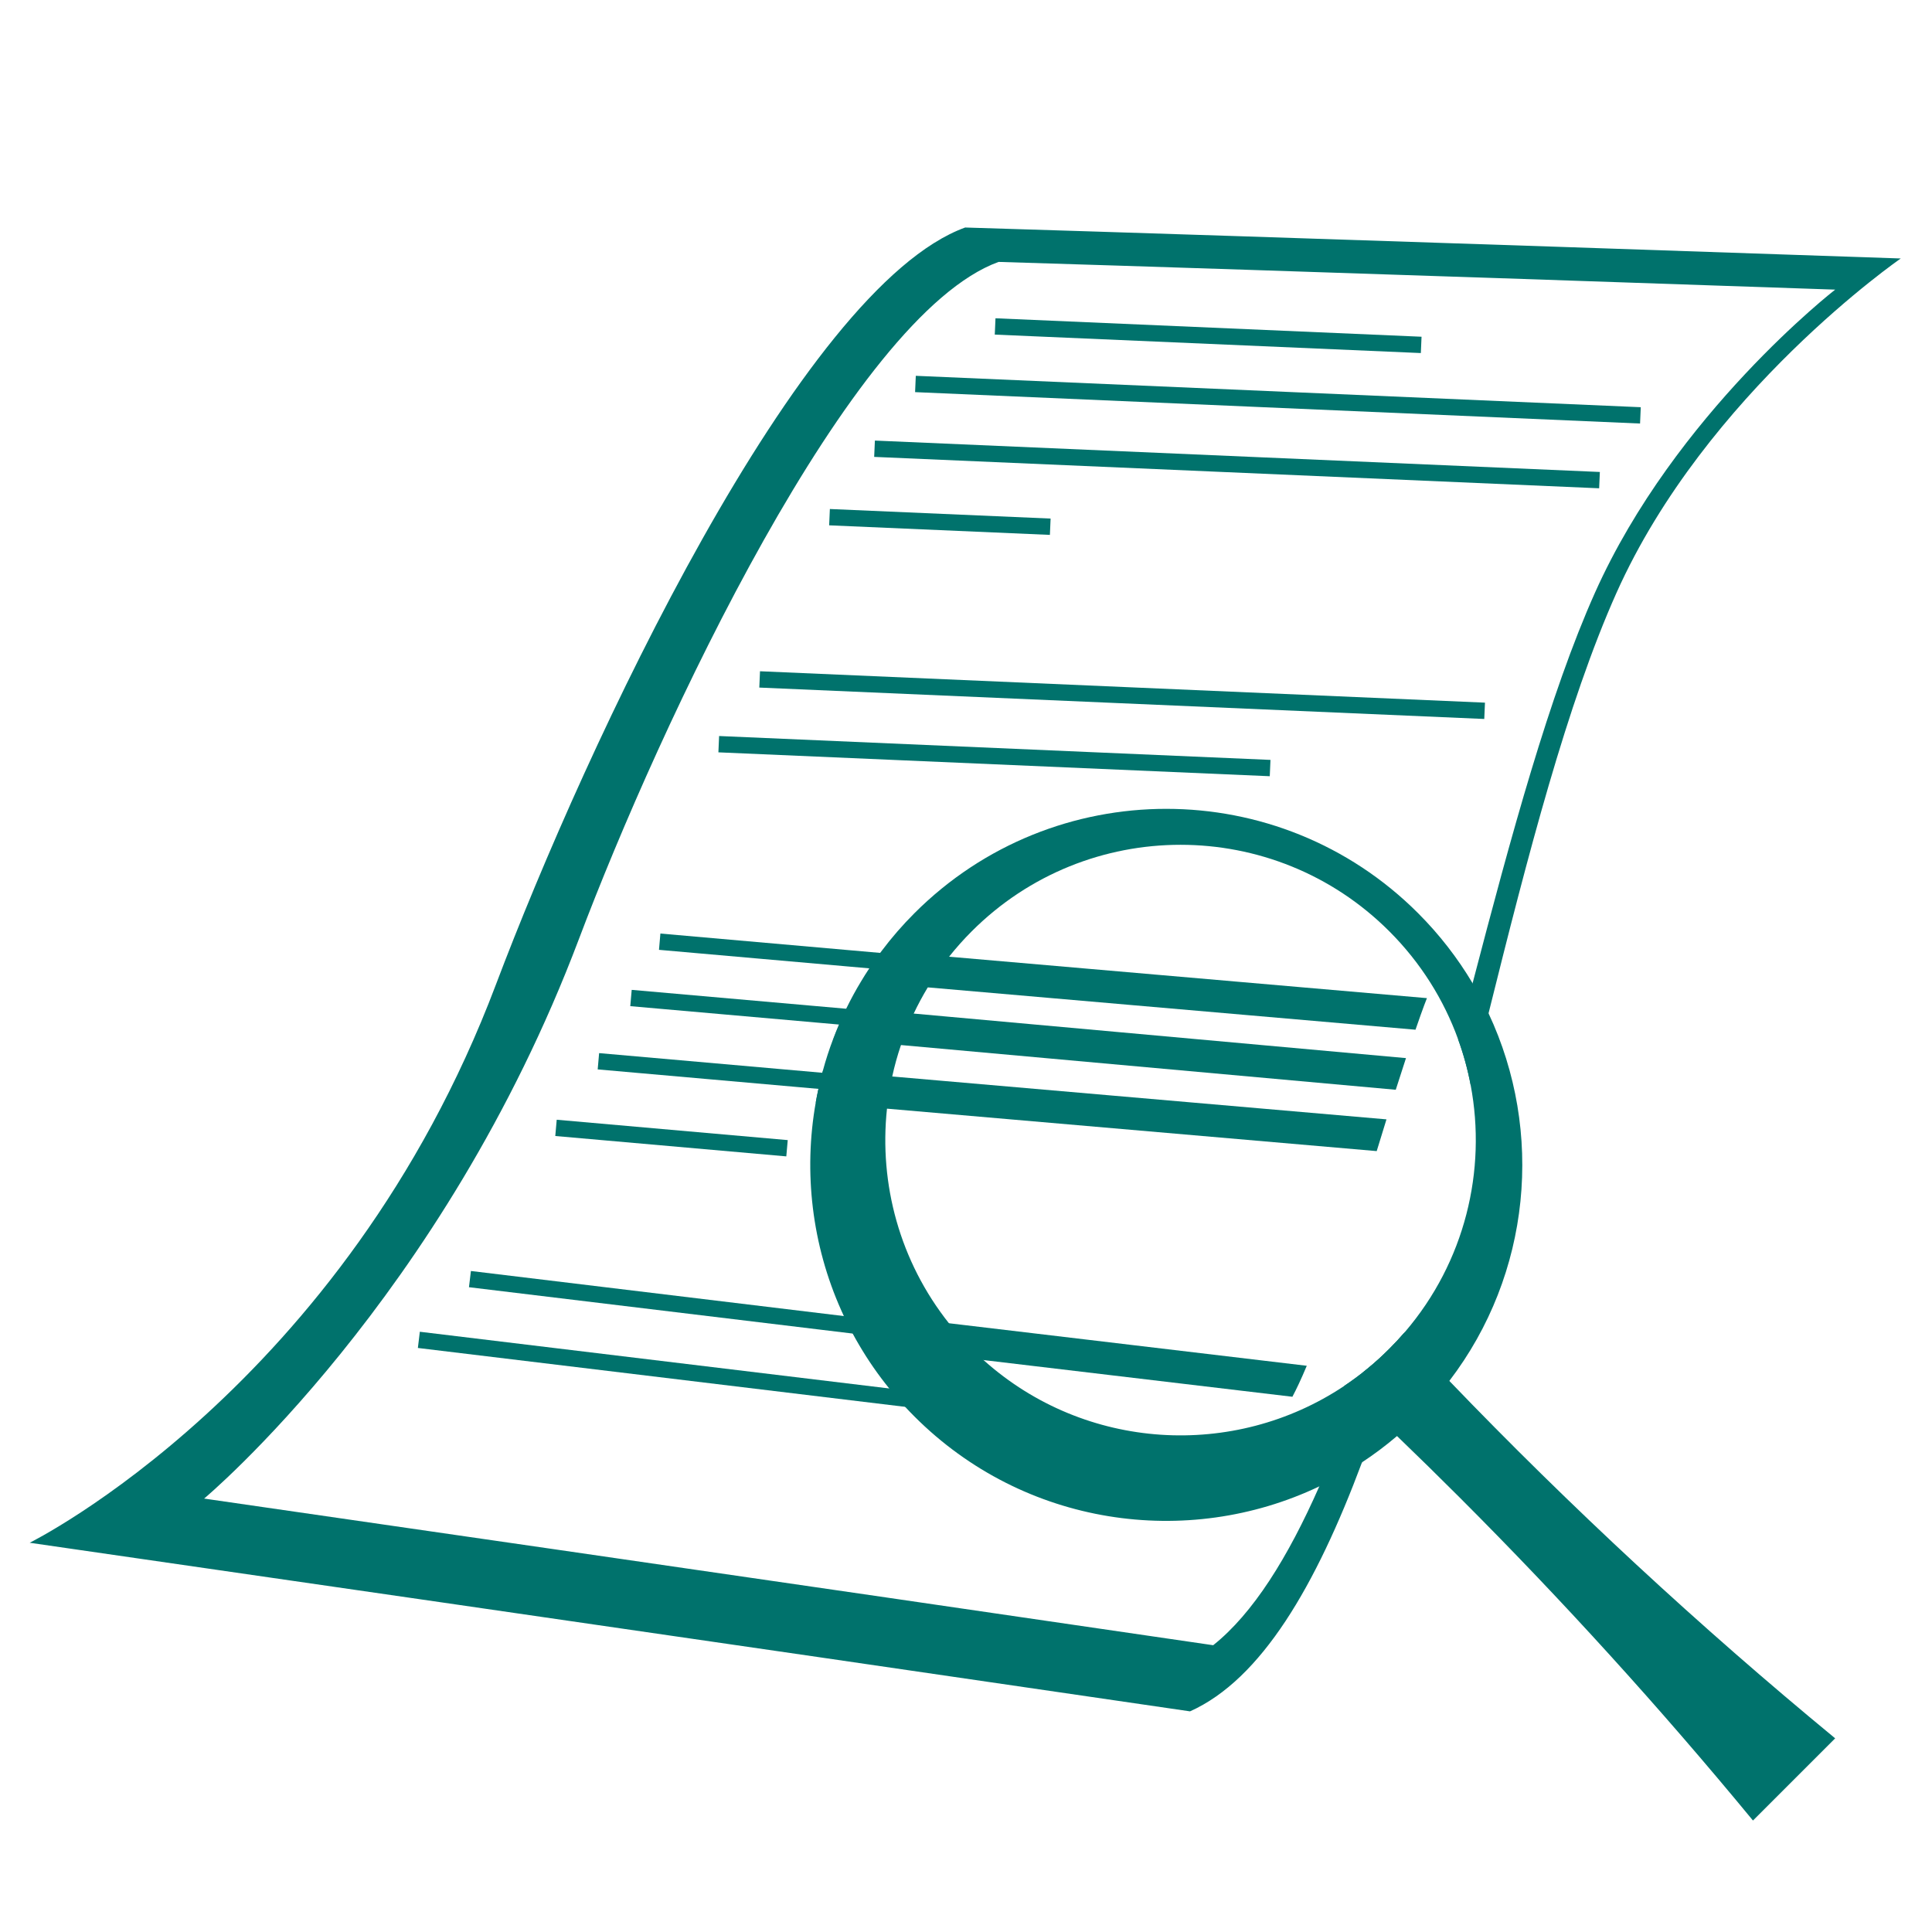 <?xml version="1.0" encoding="UTF-8"?>
<svg id="Calque_1" data-name="Calque 1" xmlns="http://www.w3.org/2000/svg" width="300mm" height="300mm" viewBox="0 0 850.39 850.39">
  <defs>
    <style>
      .cls-1 {
        fill: #00726c;
      }
    </style>
  </defs>
  <path class="cls-1" d="M424.85,100.13c-72.76,26.39-166.77,227.91-206.62,333.38C151.29,610.68,13.07,679.06,13.07,679.06c0,0,312.84,45.19,510.73,74.21,31.42-14.07,55.43-55.33,75.69-109.59,2.37-6.37,4.7-12.93,6.99-19.64,4.05-11.89,7.95-24.27,11.74-37.03.08-.25.15-.51.23-.78-.14.19-.3.36-.45.54-2.06,2.37-4.21,4.68-6.47,6.94-.78.78-1.56,1.54-2.35,2.29-.79.75-1.59,1.5-2.38,2.22-.77.69-1.53,1.38-2.31,2.05-.65.56-1.3,1.12-1.97,1.65-.27.23-.55.45-.82.68-.09.09-.19.16-.28.24-.47.39-.96.78-1.44,1.15-1.19,3.54-2.41,7.03-3.63,10.49-5.01,14.13-10.22,27.48-15.66,39.81-13.76,31.19-29.05,55.81-46.69,69.87-176.95-25.96-444.15-64.55-444.15-64.55,0,0,105.08-87.78,164.94-246.2,35.63-94.32,119.71-274.53,184.76-298.13,124.91,3.78,368.23,12.2,368.23,12.2,0,0-70.48,54.61-105.72,133.37-20,44.7-36.94,107.04-53.88,171.93-2.13,8.17-4.27,16.39-6.4,24.6,2.41,6.61,4.26,13.37,5.55,20.23,2.63-10.55,5.24-21.1,7.87-31.6,17.25-69.33,34.61-136.53,56.31-185.06,39.4-88.07,125.14-147.18,125.14-147.18,0,0-272.1-9.41-411.79-13.63Z"/>
  <rect class="cls-1" x="437.95" y="144.11" width="187.71" height="7.19" transform="translate(6.87 -22.83) rotate(2.48)"/>
  <rect class="cls-1" x="402.81" y="172.28" width="319.4" height="7.19" transform="translate(8.12 -24.13) rotate(2.48)"/>
  <rect class="cls-1" x="384.81" y="200.78" width="319.4" height="7.19" transform="translate(9.33 -23.32) rotate(2.48)"/>
  <rect class="cls-1" x="334.25" y="302.33" width="319.4" height="7.19" transform="translate(13.67 -21.05) rotate(2.48)"/>
  <rect class="cls-1" x="316.28" y="329.18" width="242.92" height="7.19" transform="translate(14.78 -18.59) rotate(2.48)"/>
  <rect class="cls-1" x="365.09" y="226.11" width="97.25" height="7.19" transform="translate(10.31 -17.65) rotate(2.48)"/>
  <path class="cls-1" d="M417.02,422.05c-1.73,2.21-3.37,4.47-4.93,6.77l-29.45-2.59-92.58-8.15.62-7.17,96.72,8.52,29.61,2.61Z"/>
  <path class="cls-1" d="M401.95,446.61c-1.08,2.3-2.09,4.61-3.02,6.95l-29.65-2.6-91.86-8.09.63-7.17,94.4,8.31,29.48,2.6Z"/>
  <path class="cls-1" d="M392.48,474.89c-.5,2.36-.93,4.73-1.29,7.11l-30.95-2.72-97.16-8.57.63-7.17,98.23,8.65,30.53,2.69Z"/>
  <path class="cls-1" d="M427.3,593.27l-51.99-6.29-168.89-20.4.86-7.14,164.15,19.84,48.46,5.85c2.32,2.79,4.79,5.51,7.41,8.14Z"/>
  <rect class="cls-1" x="183.36" y="602.78" width="277.09" height="7.19" transform="translate(75.07 -34.24) rotate(6.89)"/>
  <rect class="cls-1" x="244.58" y="497.31" width="102.08" height="7.19" transform="translate(45.1 -24.01) rotate(5.04)"/>
  <path class="cls-1" d="M655.18,446c-2.11-4.5-4.45-8.9-7.01-13.23-6.54-11-14.55-21.39-24.01-30.85-61.19-61.19-160.42-61.2-221.63,0-5.28,5.28-10.11,10.84-14.46,16.64-.23.28-.45.58-.67.88-1.65,2.23-3.25,4.5-4.77,6.79-1.28,1.94-2.52,3.88-3.69,5.86-2.28,3.76-4.36,7.6-6.28,11.51-.07.13-.13.27-.2.4-1.13,2.29-2.19,4.61-3.18,6.95-.92,2.13-1.78,4.29-2.59,6.45-1.72,4.53-3.21,9.13-4.47,13.78-.1.34-.19.67-.27,1.01-.62,2.35-1.2,4.7-1.71,7.08-.44,1.99-.83,3.98-1.18,5.98-5.44,30.68-1.68,62.68,11.25,91.56.37.82.74,1.64,1.13,2.46,1.21,2.59,2.51,5.16,3.87,7.7.94,1.74,1.91,3.48,2.93,5.19,3.86,6.57,8.25,12.92,13.16,18.98h0c2.23,2.77,4.55,5.45,7,8.08,1.35,1.45,2.73,2.9,4.15,4.31,48.18,48.19,119.92,58.44,178.12,30.74,6.45-3.05,12.74-6.59,18.82-10.6,5.32-3.5,10.47-7.36,15.42-11.58,3.16-2.7,6.26-5.55,9.25-8.55,4.99-4.99,9.58-10.24,13.77-15.71,35.99-47.04,41.74-109.77,17.25-161.83ZM618.44,586.24c-.14.19-.3.36-.45.54-2.06,2.37-4.21,4.68-6.47,6.94-.78.78-1.56,1.54-2.35,2.29-.79.75-1.59,1.5-2.38,2.22-.77.69-1.53,1.38-2.31,2.05-.65.56-1.3,1.12-1.97,1.65-.27.23-.55.45-.82.68-.09.09-.19.16-.28.24-.47.39-.96.78-1.44,1.15-.84.67-1.7,1.32-2.55,1.96-.24.19-.49.37-.73.55-1.67,1.24-3.36,2.43-5.08,3.57-48.49,32.31-113.91,28.58-158.49-11.25-1.84-1.64-3.63-3.34-5.39-5.1-.14-.14-.28-.28-.43-.44-2.61-2.63-5.09-5.35-7.41-8.14-.71-.85-1.41-1.71-2.1-2.57-21.78-27.38-30.9-61.5-27.38-94.54.21-2.01.47-4.03.78-6.03.36-2.38.79-4.75,1.29-7.11.08-.34.14-.68.23-1.02,1.01-4.66,2.29-9.28,3.84-13.83.73-2.18,1.53-4.34,2.38-6.49.93-2.34,1.94-4.65,3.02-6.95.07-.14.13-.27.2-.42,1.85-3.92,3.92-7.77,6.18-11.52,1.19-1.98,2.44-3.93,3.75-5.85,1.56-2.3,3.21-4.56,4.93-6.77.23-.3.46-.58.69-.88,3.08-3.89,6.43-7.66,10.03-11.26,50.76-50.76,133.03-50.75,183.78,0,13.88,13.88,23.98,30.14,30.26,47.45,2.41,6.61,4.26,13.37,5.55,20.23,7.12,37.65-2.51,77.84-28.88,108.64Z"/>
  <path class="cls-1" d="M610.27,492.7c-1.35,4.33-2.78,8.98-4.3,13.97l-215.06-18.64-31.85-2.77c.36-2,.76-4,1.2-5.99.51-2.37,1.1-4.72,1.73-7.07.09-.34.18-.67.28-1.01l30.98,2.68,217.02,18.83Z"/>
  <path class="cls-1" d="M575.19,601.16c-2.46,5.89-4.57,10.32-6.33,13.64l-134.56-15.99-55.76-6.64c-1.03-1.71-2.02-3.45-2.98-5.19-1.38-2.54-2.7-5.11-3.93-7.7-.39-.82-.77-1.64-1.14-2.46l48.24,5.74,156.46,18.6Z"/>
  <path class="cls-1" d="M618.86,465.74c-1.34,4.07-2.83,8.69-4.5,13.93l-217.21-19.63-30.33-2.63c.82-2.17,1.7-4.32,2.63-6.46,1.01-2.34,2.09-4.66,3.24-6.94.06-.14.13-.28.2-.41l29.95,2.59,216.02,19.55Z"/>
  <path class="cls-1" d="M628.08,439.34s-1.52,3.68-5.03,13.9l-213.93-18.57-29.85-2.58c1.18-1.98,2.44-3.92,3.74-5.86,1.55-2.3,3.17-4.56,4.85-6.79.22-.3.44-.59.67-.88l30.11,2.62,209.44,18.16Z"/>
  <path class="cls-1" d="M807.76,765.15l-36.17,36.17-.22-.26c-40.66-49.34-83.66-96.69-128.84-141.87-9.12-9.12-18.33-18.16-27.62-27.1-7.71-7.41-15.47-14.76-23.3-22.04,7.04-4.69,13.72-10.14,19.92-16.35,2.25-2.25,4.41-4.57,6.46-6.93,6.59,7.06,13.24,14.08,19.94,21.05,53.4,55.56,109.99,108,169.48,157.03l.35.29Z"/>
</svg>